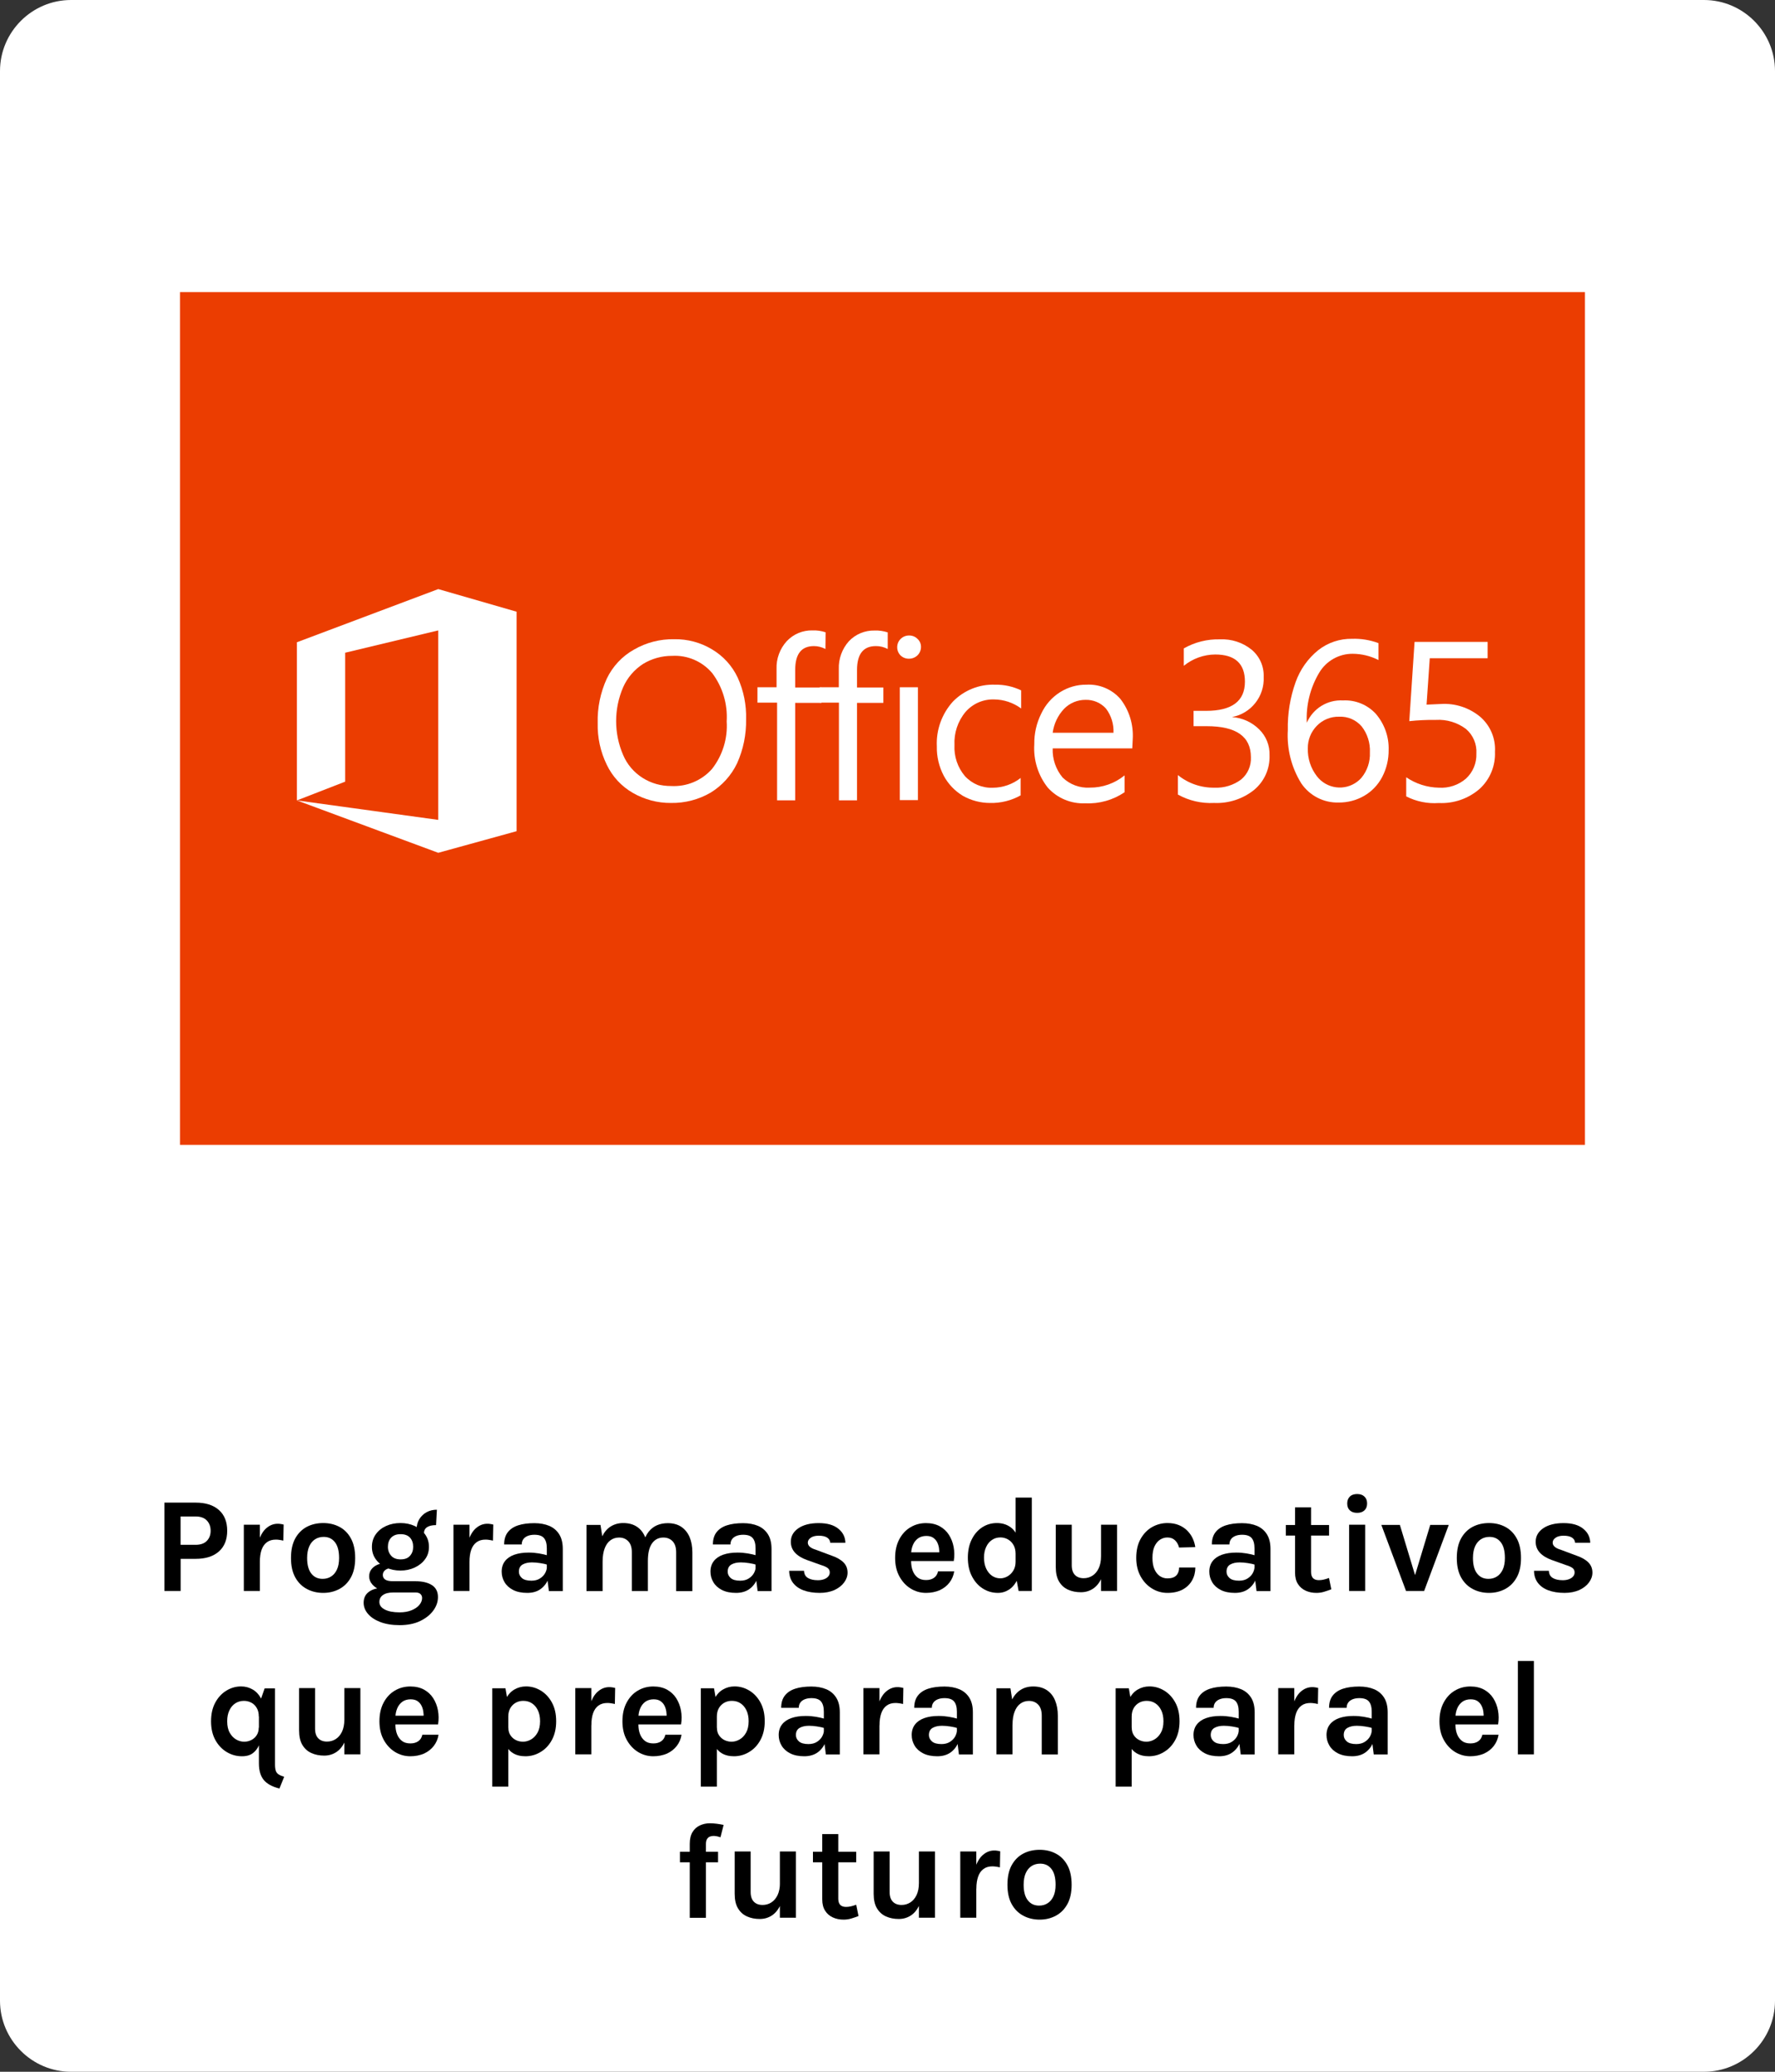 <svg xmlns="http://www.w3.org/2000/svg" xmlns:xlink="http://www.w3.org/1999/xlink" id="Capa_1" x="0px" y="0px" viewBox="0 0 300 350" style="enable-background:new 0 0 300 350;" xml:space="preserve"><rect x="0" y="0" width="300" height="350" fill="#333333" stroke="none"/><style type="text/css">	.st0{fill:#FFFFFF;}	.st1{fill:#EB3D01;}	.st2{fill-rule:evenodd;clip-rule:evenodd;fill:#FFFFFF;}</style><path class="st0" d="M288,350H12c-6.6,0-12-5.4-12-12V12C0,5.4,5.4,0,12,0h276c6.6,0,12,5.4,12,12v326C300,344.6,294.6,350,288,350z "></path><g>	<path d="M27.79,268.78v-14.93h5.27c1.68,0,2.99,0.41,3.93,1.24c0.94,0.83,1.41,2,1.41,3.52c0,1.5-0.47,2.67-1.41,3.5  s-2.25,1.24-3.93,1.24h-2.53v5.43H27.79z M30.52,260.98h2.53c0.84,0,1.48-0.22,1.91-0.67c0.43-0.44,0.64-1.01,0.64-1.7  c0-0.71-0.21-1.28-0.64-1.74c-0.43-0.45-1.07-0.68-1.91-0.68h-2.53V260.98z"></path>	<path d="M41.21,268.78v-11.2h2.71v11.2H41.21z M43.25,263.88c0-1.46,0.16-2.67,0.49-3.63c0.33-0.96,0.77-1.67,1.33-2.13  c0.56-0.46,1.17-0.7,1.86-0.7c0.18,0,0.36,0.01,0.52,0.04c0.17,0.02,0.33,0.06,0.49,0.1l-0.05,2.71c-0.2-0.05-0.41-0.08-0.64-0.12  s-0.44-0.05-0.62-0.05c-0.6,0-1.1,0.14-1.5,0.43c-0.4,0.29-0.71,0.71-0.91,1.27s-0.3,1.25-0.3,2.07H43.25z"></path>	<path d="M54.63,269.1c-1.02,0-1.94-0.22-2.77-0.66c-0.82-0.44-1.48-1.09-1.96-1.96c-0.48-0.87-0.72-1.96-0.72-3.27  c0-1.33,0.24-2.44,0.72-3.31c0.48-0.87,1.14-1.53,1.96-1.96s1.75-0.64,2.77-0.64c1,0,1.91,0.21,2.73,0.64s1.47,1.08,1.95,1.96  s0.72,1.98,0.72,3.31c0,1.31-0.24,2.4-0.72,3.27s-1.13,1.52-1.95,1.96C56.54,268.88,55.63,269.1,54.63,269.1z M54.53,266.73  c0.54,0,1.01-0.13,1.43-0.4c0.42-0.26,0.75-0.66,0.99-1.18c0.24-0.52,0.36-1.17,0.36-1.94c0-1.18-0.23-2.07-0.7-2.67  c-0.46-0.6-1.1-0.9-1.9-0.9c-0.54,0-1.03,0.13-1.45,0.4c-0.42,0.26-0.75,0.66-0.99,1.19c-0.24,0.53-0.36,1.19-0.36,1.98  c0,1.17,0.24,2.04,0.71,2.63C53.09,266.44,53.73,266.73,54.53,266.73z"></path>	<path d="M67.55,274.55c-1.28,0-2.37-0.18-3.28-0.53s-1.6-0.81-2.09-1.39c-0.48-0.57-0.72-1.19-0.72-1.86c0-0.79,0.29-1.4,0.86-1.83  c0.58-0.43,1.3-0.65,2.17-0.65l1.98,0.74c-0.75,0-1.33,0.14-1.74,0.43c-0.41,0.28-0.61,0.68-0.61,1.18c0,0.53,0.3,0.95,0.91,1.27  s1.45,0.48,2.51,0.48c0.77,0,1.45-0.12,2.01-0.35c0.57-0.23,1.01-0.53,1.32-0.9c0.31-0.37,0.47-0.76,0.47-1.17  c0-0.28-0.09-0.5-0.28-0.68c-0.18-0.18-0.47-0.26-0.85-0.26h-3.75c-0.75,0-1.44-0.12-2.05-0.36s-1.11-0.57-1.47-0.98  c-0.36-0.41-0.55-0.87-0.55-1.37c0-0.47,0.13-0.87,0.39-1.21c0.26-0.34,0.62-0.6,1.06-0.79c0.45-0.18,0.95-0.28,1.51-0.28l0.69,0.9  c-0.22,0-0.44,0.04-0.64,0.13c-0.2,0.09-0.37,0.22-0.5,0.39s-0.2,0.38-0.2,0.63c0,0.31,0.13,0.56,0.39,0.75s0.71,0.29,1.36,0.29  h3.75c1.19,0,2.12,0.22,2.8,0.66c0.68,0.44,1.02,1.11,1.02,2.01c0,0.81-0.26,1.57-0.79,2.29c-0.53,0.72-1.28,1.32-2.25,1.78  C70.03,274.32,68.88,274.55,67.55,274.55z M67.69,265.33c-0.88,0-1.69-0.17-2.42-0.5c-0.73-0.33-1.32-0.8-1.75-1.4  c-0.44-0.6-0.66-1.3-0.66-2.1c0-0.82,0.22-1.53,0.66-2.14s1.02-1.07,1.75-1.4c0.73-0.33,1.54-0.49,2.42-0.49  c0.86,0,1.65,0.16,2.38,0.49s1.31,0.79,1.76,1.4c0.44,0.61,0.67,1.32,0.67,2.14c0,0.8-0.22,1.51-0.67,2.1  c-0.44,0.6-1.03,1.06-1.76,1.4C69.34,265.16,68.55,265.33,67.69,265.33z M67.71,263.44c0.71,0,1.23-0.2,1.59-0.61  s0.53-0.91,0.53-1.51c0-0.64-0.18-1.16-0.53-1.55c-0.36-0.39-0.89-0.59-1.6-0.59c-0.69,0-1.22,0.2-1.59,0.59  c-0.37,0.39-0.55,0.91-0.55,1.55c0,0.6,0.19,1.1,0.56,1.51C66.48,263.24,67.02,263.44,67.71,263.44z M71.65,259.09l-1.24-0.71  c0-0.67,0.16-1.25,0.47-1.75s0.72-0.89,1.24-1.17c0.52-0.28,1.09-0.41,1.72-0.41l-0.14,2.6c-0.67,0-1.17,0.12-1.52,0.35  C71.82,258.23,71.65,258.6,71.65,259.09z"></path>	<path d="M76.64,268.78v-11.2h2.71v11.2H76.64z M78.68,263.88c0-1.46,0.16-2.67,0.49-3.63c0.33-0.96,0.77-1.67,1.33-2.13  c0.56-0.46,1.17-0.7,1.86-0.7c0.18,0,0.36,0.01,0.52,0.04c0.17,0.02,0.33,0.06,0.49,0.1l-0.05,2.71c-0.2-0.05-0.41-0.08-0.64-0.12  s-0.44-0.05-0.62-0.05c-0.6,0-1.1,0.14-1.5,0.43c-0.4,0.29-0.71,0.71-0.91,1.27s-0.3,1.25-0.3,2.07H78.68z"></path>	<path d="M89.11,269.1c-0.96,0-1.76-0.17-2.4-0.5c-0.64-0.33-1.12-0.77-1.44-1.32c-0.32-0.54-0.48-1.13-0.48-1.77  c0-0.71,0.19-1.3,0.56-1.78c0.37-0.48,0.9-0.84,1.58-1.08c0.68-0.24,1.49-0.36,2.42-0.36c0.61,0,1.18,0.05,1.72,0.14  c0.54,0.09,1.08,0.21,1.62,0.37v1.59c-0.42-0.14-0.88-0.25-1.38-0.32c-0.5-0.08-0.97-0.12-1.4-0.12c-0.64,0-1.17,0.12-1.59,0.36  c-0.41,0.24-0.62,0.64-0.62,1.21c0,0.41,0.17,0.77,0.51,1.07s0.87,0.45,1.61,0.45c0.56,0,1.04-0.12,1.43-0.37  c0.39-0.25,0.69-0.55,0.89-0.92s0.3-0.74,0.3-1.1h0.64c0,0.8-0.15,1.55-0.45,2.22c-0.3,0.68-0.74,1.22-1.33,1.63  C90.71,268.9,89.98,269.1,89.11,269.1z M92.77,268.78l-0.35-2.71v-4.49c0-0.78-0.16-1.36-0.48-1.74c-0.32-0.38-0.86-0.56-1.62-0.56  c-0.44,0-0.82,0.07-1.14,0.2c-0.32,0.13-0.57,0.32-0.74,0.56c-0.17,0.24-0.26,0.54-0.26,0.88h-2.97c0-0.84,0.2-1.53,0.61-2.06  c0.41-0.53,0.99-0.92,1.75-1.17c0.76-0.25,1.68-0.37,2.74-0.37c0.97,0,1.81,0.16,2.53,0.46c0.72,0.31,1.28,0.79,1.68,1.43  c0.4,0.64,0.6,1.47,0.6,2.47v7.11H92.77z"></path>	<path d="M99.12,268.78v-11.16h2.37l0.3,1.91c0.37-0.74,0.85-1.3,1.46-1.67c0.61-0.37,1.3-0.56,2.08-0.56  c0.92,0,1.69,0.21,2.31,0.62s1.08,0.99,1.39,1.73c0.31,0.74,0.47,1.61,0.47,2.6v6.53h-2.71v-6.53c0-0.83-0.2-1.45-0.6-1.87  c-0.4-0.42-0.92-0.63-1.56-0.63c-0.54,0-1.03,0.15-1.44,0.45c-0.42,0.3-0.75,0.75-0.98,1.35s-0.36,1.35-0.36,2.25v4.99H99.12z   M114.28,268.78v-6.53c0-0.83-0.2-1.45-0.6-1.87c-0.4-0.42-0.92-0.63-1.56-0.63c-0.81,0-1.45,0.33-1.92,0.99s-0.7,1.66-0.7,2.99  h-1.13c0-1.17,0.11-2.17,0.33-2.98c0.22-0.82,0.53-1.48,0.93-1.98c0.4-0.5,0.88-0.87,1.42-1.1c0.54-0.23,1.15-0.35,1.81-0.35  c0.91,0,1.68,0.21,2.29,0.62s1.08,0.99,1.4,1.73c0.31,0.74,0.47,1.61,0.47,2.6v6.53H114.28z"></path>	<path d="M124.4,269.1c-0.96,0-1.76-0.17-2.4-0.5c-0.64-0.33-1.12-0.77-1.44-1.32c-0.32-0.54-0.48-1.13-0.48-1.77  c0-0.71,0.19-1.3,0.56-1.78c0.37-0.48,0.9-0.84,1.58-1.08c0.68-0.24,1.49-0.36,2.42-0.36c0.61,0,1.18,0.05,1.72,0.14  c0.54,0.09,1.08,0.21,1.62,0.37v1.59c-0.42-0.14-0.88-0.25-1.38-0.32c-0.5-0.08-0.97-0.12-1.4-0.12c-0.64,0-1.17,0.12-1.59,0.36  c-0.41,0.24-0.62,0.64-0.62,1.21c0,0.41,0.17,0.77,0.51,1.07s0.87,0.45,1.61,0.45c0.56,0,1.04-0.12,1.43-0.37  c0.39-0.25,0.69-0.55,0.89-0.92s0.3-0.74,0.3-1.1h0.64c0,0.8-0.15,1.55-0.45,2.22c-0.3,0.68-0.74,1.22-1.33,1.63  C125.99,268.9,125.26,269.1,124.4,269.1z M128.05,268.78l-0.35-2.71v-4.49c0-0.78-0.16-1.36-0.48-1.74  c-0.32-0.38-0.86-0.56-1.62-0.56c-0.44,0-0.82,0.07-1.14,0.2c-0.32,0.13-0.57,0.32-0.74,0.56c-0.17,0.24-0.26,0.54-0.26,0.88h-2.97  c0-0.84,0.2-1.53,0.61-2.06c0.41-0.53,0.99-0.92,1.75-1.17c0.76-0.25,1.68-0.37,2.74-0.37c0.97,0,1.81,0.16,2.53,0.46  c0.72,0.31,1.28,0.79,1.68,1.43c0.4,0.64,0.6,1.47,0.6,2.47v7.11H128.05z"></path>	<path d="M138.56,269.1c-1.07,0-2-0.15-2.77-0.44s-1.36-0.72-1.78-1.28c-0.41-0.56-0.62-1.22-0.63-2.01h2.51  c0.02,0.55,0.24,0.96,0.66,1.21c0.41,0.25,0.98,0.38,1.69,0.38c0.39,0,0.74-0.06,1.04-0.17s0.54-0.27,0.71-0.47  c0.17-0.2,0.25-0.42,0.25-0.67c0-0.31-0.11-0.56-0.34-0.74c-0.23-0.18-0.59-0.35-1.09-0.5l-2.44-0.87  c-0.87-0.31-1.54-0.73-2.01-1.24s-0.7-1.13-0.7-1.84c0-0.94,0.43-1.7,1.28-2.28c0.85-0.58,2-0.87,3.43-0.87  c1.43,0,2.53,0.31,3.31,0.94c0.78,0.62,1.18,1.42,1.2,2.38h-2.55c-0.04-0.37-0.21-0.66-0.53-0.87s-0.79-0.32-1.43-0.32  c-0.58,0-1.03,0.12-1.35,0.35c-0.33,0.23-0.49,0.51-0.49,0.82c0,0.53,0.45,0.93,1.36,1.2l2.65,0.99c0.86,0.29,1.53,0.67,2,1.13  c0.47,0.46,0.71,1.04,0.71,1.75c0,0.59-0.2,1.15-0.59,1.67c-0.39,0.53-0.94,0.95-1.65,1.28  C140.31,268.93,139.49,269.1,138.56,269.1z"></path>	<path d="M156.51,269.1c-0.95,0-1.82-0.25-2.61-0.74s-1.42-1.18-1.9-2.06c-0.48-0.88-0.71-1.92-0.71-3.11  c0-1.23,0.24-2.28,0.71-3.16c0.47-0.88,1.1-1.56,1.89-2.02c0.79-0.47,1.66-0.7,2.62-0.7c0.89,0,1.66,0.18,2.31,0.53  c0.65,0.36,1.17,0.84,1.56,1.45c0.39,0.61,0.66,1.3,0.8,2.06c0.14,0.77,0.15,1.56,0.02,2.37h-7.75v-1.47h5.83l-0.53,0.35  c0.02-0.36,0-0.72-0.05-1.09c-0.06-0.37-0.17-0.71-0.33-1.01s-0.39-0.55-0.68-0.74s-0.67-0.28-1.13-0.28  c-0.55,0-1.02,0.14-1.4,0.41c-0.38,0.28-0.67,0.65-0.87,1.13c-0.2,0.48-0.3,1.01-0.3,1.61v1.08c0,0.63,0.09,1.18,0.28,1.67  c0.19,0.48,0.47,0.86,0.84,1.14c0.37,0.28,0.84,0.41,1.41,0.41c0.53,0,0.97-0.12,1.33-0.37c0.36-0.25,0.59-0.61,0.69-1.1h2.74  c-0.12,0.72-0.39,1.36-0.81,1.9c-0.42,0.55-0.98,0.98-1.65,1.29C158.14,268.94,157.37,269.1,156.51,269.1z"></path>	<path d="M168.66,269.1c-0.94,0-1.79-0.25-2.56-0.74c-0.77-0.49-1.38-1.19-1.84-2.08c-0.46-0.89-0.68-1.94-0.68-3.13  c0-1.18,0.22-2.21,0.66-3.09c0.44-0.88,1.03-1.56,1.77-2.04c0.74-0.48,1.56-0.72,2.47-0.72c0.83,0,1.54,0.2,2.15,0.59  s1.07,0.98,1.39,1.75c0.32,0.77,0.48,1.72,0.48,2.85h-0.85c0-0.58-0.12-1.08-0.36-1.49c-0.24-0.41-0.55-0.72-0.94-0.94  c-0.39-0.22-0.81-0.33-1.26-0.33c-0.54,0-1.03,0.14-1.44,0.43c-0.42,0.28-0.75,0.68-0.98,1.19c-0.24,0.51-0.36,1.11-0.36,1.79  c0,0.71,0.12,1.32,0.36,1.84c0.24,0.52,0.57,0.93,0.98,1.22c0.42,0.29,0.89,0.44,1.42,0.44c0.43,0,0.84-0.12,1.24-0.35  c0.39-0.23,0.72-0.56,0.97-0.98c0.25-0.42,0.37-0.91,0.37-1.47h0.85c0,1.17-0.17,2.15-0.52,2.93c-0.35,0.78-0.82,1.36-1.4,1.75  C170,268.9,169.36,269.1,168.66,269.1z M172.16,268.78l-0.51-2.76V253h2.74v15.78H172.16z"></path>	<path d="M178.43,257.58h2.71v6.85c0,0.73,0.18,1.27,0.54,1.64s0.86,0.55,1.48,0.55c0.54,0,1.02-0.14,1.47-0.42  c0.44-0.28,0.79-0.69,1.06-1.24c0.26-0.55,0.4-1.23,0.4-2.04h0.74c0,1.37-0.18,2.5-0.53,3.39c-0.35,0.9-0.84,1.57-1.46,2.01  s-1.34,0.67-2.15,0.67c-0.8,0-1.52-0.14-2.16-0.43c-0.64-0.28-1.15-0.74-1.53-1.37c-0.38-0.63-0.56-1.46-0.56-2.48V257.58z   M186.09,257.58h2.71v11.2h-2.71V257.58z"></path>	<path d="M197.32,269.1c-0.94,0-1.8-0.24-2.6-0.73c-0.8-0.49-1.45-1.17-1.94-2.06c-0.49-0.89-0.74-1.93-0.74-3.12  c0-1.26,0.25-2.34,0.74-3.21c0.5-0.88,1.14-1.54,1.94-2c0.8-0.45,1.67-0.68,2.6-0.68c0.73,0,1.37,0.12,1.93,0.35  c0.56,0.23,1.03,0.55,1.42,0.94c0.39,0.4,0.7,0.83,0.92,1.32c0.22,0.48,0.36,0.97,0.43,1.46l-2.74,0.07  c-0.12-0.49-0.35-0.9-0.68-1.22c-0.33-0.32-0.76-0.48-1.29-0.48c-0.44,0-0.85,0.12-1.23,0.36c-0.38,0.24-0.7,0.62-0.94,1.12  c-0.24,0.51-0.36,1.16-0.36,1.97c0,0.77,0.11,1.41,0.34,1.92c0.23,0.51,0.53,0.89,0.91,1.15c0.38,0.26,0.81,0.39,1.28,0.39  c0.69,0,1.19-0.17,1.51-0.5c0.31-0.33,0.47-0.78,0.47-1.34h2.74c0,0.79-0.18,1.51-0.54,2.16c-0.36,0.65-0.89,1.17-1.59,1.56  C199.18,268.91,198.33,269.1,197.32,269.1z"></path>	<path d="M208.71,269.1c-0.96,0-1.76-0.17-2.4-0.5c-0.64-0.33-1.12-0.77-1.44-1.32c-0.32-0.54-0.48-1.13-0.48-1.77  c0-0.71,0.19-1.3,0.56-1.78c0.37-0.48,0.9-0.84,1.58-1.08c0.68-0.24,1.49-0.36,2.42-0.36c0.61,0,1.18,0.05,1.72,0.14  c0.54,0.09,1.08,0.21,1.62,0.37v1.59c-0.42-0.14-0.88-0.25-1.38-0.32c-0.5-0.08-0.97-0.12-1.4-0.12c-0.64,0-1.17,0.12-1.59,0.36  c-0.41,0.24-0.62,0.64-0.62,1.21c0,0.41,0.17,0.77,0.51,1.07s0.87,0.45,1.61,0.45c0.56,0,1.04-0.12,1.43-0.37  c0.39-0.25,0.69-0.55,0.89-0.92c0.2-0.37,0.3-0.74,0.3-1.1h0.64c0,0.8-0.15,1.55-0.45,2.22c-0.3,0.68-0.74,1.22-1.33,1.63  C210.31,268.9,209.58,269.1,208.71,269.1z M212.37,268.78l-0.34-2.71v-4.49c0-0.78-0.16-1.36-0.48-1.74s-0.86-0.56-1.62-0.56  c-0.44,0-0.82,0.07-1.14,0.2c-0.32,0.13-0.57,0.32-0.74,0.56c-0.17,0.24-0.26,0.54-0.26,0.88h-2.97c0-0.84,0.2-1.53,0.61-2.06  c0.41-0.53,0.99-0.92,1.75-1.17s1.68-0.37,2.74-0.37c0.97,0,1.81,0.16,2.53,0.46c0.72,0.31,1.28,0.79,1.68,1.43  c0.4,0.64,0.6,1.47,0.6,2.47v7.11H212.37z"></path>	<path d="M217.32,259.42v-1.79h7.31v1.79H217.32z M222.49,269.1c-0.66,0-1.26-0.12-1.81-0.37s-0.99-0.62-1.31-1.13  c-0.33-0.51-0.49-1.15-0.49-1.93v-11.02h2.71v10.92c0,0.92,0.44,1.38,1.31,1.38c0.27,0,0.54-0.03,0.8-0.09s0.58-0.15,0.92-0.28  l0.39,1.91c-0.43,0.17-0.85,0.31-1.25,0.43S222.94,269.1,222.49,269.1z"></path>	<path d="M229.38,255.58c-0.53,0-0.94-0.14-1.24-0.42c-0.3-0.28-0.44-0.67-0.44-1.17c0-0.48,0.15-0.87,0.44-1.16  c0.29-0.29,0.71-0.43,1.24-0.43c0.52,0,0.93,0.14,1.23,0.43c0.3,0.29,0.45,0.67,0.45,1.16c0,0.5-0.15,0.89-0.45,1.17  C230.31,255.44,229.9,255.58,229.38,255.58z M228.02,268.78v-11.2h2.71v11.2H228.02z"></path>	<path d="M233.47,257.62h3.13l2.67,8.83h-0.21l2.67-8.83h3.13l-4.16,11.16h-3.06L233.47,257.62z"></path>	<path d="M251.67,269.1c-1.02,0-1.94-0.22-2.77-0.66c-0.82-0.44-1.48-1.09-1.96-1.96c-0.48-0.87-0.72-1.96-0.72-3.27  c0-1.33,0.24-2.44,0.72-3.31c0.48-0.87,1.14-1.53,1.96-1.96c0.82-0.43,1.75-0.64,2.77-0.64c1,0,1.91,0.21,2.73,0.64  c0.82,0.43,1.47,1.08,1.95,1.96c0.48,0.87,0.72,1.98,0.72,3.31c0,1.31-0.24,2.4-0.72,3.27c-0.48,0.87-1.13,1.52-1.95,1.96  C253.58,268.88,252.67,269.1,251.67,269.1z M251.57,266.73c0.54,0,1.01-0.13,1.43-0.4c0.42-0.26,0.75-0.66,0.99-1.18  c0.24-0.52,0.36-1.17,0.36-1.94c0-1.18-0.23-2.07-0.7-2.67c-0.46-0.6-1.1-0.9-1.9-0.9c-0.54,0-1.03,0.13-1.45,0.4  s-0.75,0.66-0.99,1.19c-0.24,0.53-0.36,1.19-0.36,1.98c0,1.17,0.24,2.04,0.71,2.63C250.13,266.44,250.77,266.73,251.57,266.73z"></path>	<path d="M264.45,269.1c-1.07,0-2-0.15-2.77-0.44s-1.36-0.72-1.78-1.28c-0.41-0.56-0.62-1.22-0.63-2.01h2.51  c0.02,0.55,0.24,0.96,0.66,1.21c0.41,0.25,0.98,0.38,1.69,0.38c0.39,0,0.74-0.06,1.04-0.17s0.54-0.27,0.71-0.47  c0.17-0.2,0.25-0.42,0.25-0.67c0-0.31-0.11-0.56-0.34-0.74c-0.23-0.18-0.59-0.35-1.09-0.5l-2.44-0.87  c-0.87-0.31-1.54-0.73-2.01-1.24s-0.7-1.13-0.7-1.84c0-0.94,0.43-1.7,1.28-2.28c0.85-0.58,2-0.87,3.43-0.87  c1.43,0,2.53,0.31,3.31,0.94c0.78,0.62,1.18,1.42,1.2,2.38h-2.55c-0.04-0.37-0.21-0.66-0.53-0.87s-0.79-0.32-1.43-0.32  c-0.58,0-1.03,0.12-1.35,0.35c-0.33,0.23-0.49,0.51-0.49,0.82c0,0.53,0.45,0.93,1.36,1.2l2.65,0.99c0.86,0.29,1.53,0.67,2,1.13  c0.47,0.46,0.71,1.04,0.71,1.75c0,0.59-0.2,1.15-0.59,1.67c-0.39,0.53-0.94,0.95-1.65,1.28C266.2,268.93,265.38,269.1,264.45,269.1  z"></path>	<path d="M40.9,296.7c-0.91,0-1.77-0.23-2.56-0.7c-0.79-0.47-1.44-1.14-1.93-2.02s-0.74-1.94-0.74-3.19c0-1.23,0.24-2.29,0.72-3.17  c0.48-0.88,1.11-1.55,1.89-2.02s1.6-0.7,2.47-0.7c0.72,0,1.38,0.18,1.99,0.54c0.61,0.36,1.09,0.91,1.46,1.66  c0.37,0.75,0.55,1.71,0.55,2.88h-1.01c0-0.56-0.11-1.04-0.34-1.43c-0.23-0.39-0.53-0.7-0.91-0.9s-0.8-0.31-1.26-0.31  c-0.54,0-1.03,0.14-1.45,0.41c-0.43,0.28-0.76,0.67-1.01,1.19c-0.25,0.52-0.37,1.13-0.37,1.85c0,0.78,0.14,1.43,0.43,1.94  c0.29,0.51,0.65,0.89,1.09,1.14s0.89,0.37,1.35,0.37c0.42,0,0.82-0.09,1.2-0.28c0.38-0.19,0.68-0.46,0.91-0.81s0.35-0.78,0.35-1.28  h0.53c0,0.95-0.11,1.79-0.33,2.51c-0.22,0.72-0.58,1.29-1.08,1.7C42.38,296.5,41.72,296.7,40.9,296.7z M47.23,302.15  c-1.25-0.31-2.14-0.81-2.67-1.47s-0.8-1.59-0.8-2.78v-9.91l0.97-2.76h1.75v12.88c0,0.45,0.05,0.81,0.14,1.06  c0.09,0.26,0.25,0.46,0.48,0.6c0.23,0.15,0.53,0.28,0.93,0.4L47.23,302.15z"></path>	<path d="M50.54,285.18h2.71v6.85c0,0.73,0.18,1.27,0.54,1.64s0.85,0.55,1.48,0.55c0.54,0,1.03-0.14,1.47-0.42  c0.44-0.28,0.79-0.69,1.06-1.24c0.26-0.55,0.4-1.23,0.4-2.04h0.74c0,1.37-0.18,2.5-0.53,3.39c-0.35,0.9-0.84,1.57-1.46,2.01  s-1.34,0.67-2.15,0.67c-0.8,0-1.52-0.14-2.16-0.43c-0.64-0.28-1.15-0.74-1.53-1.37c-0.38-0.63-0.56-1.46-0.56-2.48V285.18z   M58.2,285.18h2.71v11.2H58.2V285.18z"></path>	<path d="M69.35,296.7c-0.95,0-1.82-0.25-2.61-0.74s-1.42-1.18-1.9-2.06c-0.48-0.88-0.71-1.92-0.71-3.11c0-1.23,0.24-2.28,0.71-3.16  c0.47-0.88,1.1-1.56,1.89-2.02c0.79-0.47,1.66-0.7,2.62-0.7c0.89,0,1.66,0.18,2.31,0.53c0.65,0.36,1.17,0.84,1.56,1.45  c0.39,0.61,0.66,1.3,0.8,2.06c0.14,0.77,0.15,1.56,0.02,2.37h-7.75v-1.47h5.83l-0.53,0.35c0.02-0.36,0.01-0.72-0.05-1.09  s-0.17-0.71-0.33-1.01s-0.39-0.55-0.68-0.74c-0.3-0.19-0.67-0.28-1.13-0.28c-0.55,0-1.02,0.14-1.4,0.41  c-0.38,0.28-0.67,0.65-0.87,1.13c-0.2,0.48-0.3,1.01-0.3,1.61v1.08c0,0.63,0.09,1.18,0.28,1.67c0.19,0.48,0.47,0.86,0.84,1.14  c0.37,0.28,0.84,0.41,1.41,0.41c0.53,0,0.97-0.12,1.33-0.37c0.36-0.25,0.59-0.61,0.69-1.1h2.74c-0.11,0.72-0.39,1.36-0.81,1.9  c-0.43,0.55-0.98,0.98-1.65,1.29C70.98,296.54,70.21,296.7,69.35,296.7z"></path>	<path d="M83.2,301.83v-16.61h2.23l0.48,2.76v13.85H83.2z M88.79,296.7c-0.82,0-1.52-0.18-2.09-0.53c-0.57-0.35-1.01-0.89-1.32-1.6  c-0.3-0.72-0.45-1.62-0.45-2.7h0.99c0,0.5,0.11,0.92,0.35,1.28c0.23,0.35,0.53,0.62,0.91,0.81c0.38,0.19,0.79,0.28,1.22,0.28  c0.45,0,0.9-0.12,1.34-0.37s0.81-0.63,1.1-1.14s0.44-1.16,0.44-1.94c0-0.71-0.12-1.33-0.37-1.85c-0.25-0.52-0.58-0.91-1.01-1.19  c-0.43-0.28-0.91-0.41-1.46-0.41c-0.46,0-0.88,0.1-1.26,0.31c-0.38,0.21-0.69,0.51-0.92,0.9c-0.23,0.4-0.35,0.87-0.35,1.43h-0.99  c0-1.17,0.18-2.13,0.54-2.88c0.36-0.75,0.84-1.3,1.45-1.66c0.61-0.36,1.27-0.54,1.99-0.54c0.88,0,1.71,0.23,2.49,0.7  c0.78,0.47,1.41,1.14,1.89,2.02s0.72,1.93,0.72,3.17c0,1.24-0.25,2.3-0.74,3.19s-1.13,1.56-1.93,2.02  C90.55,296.47,89.7,296.7,88.79,296.7z"></path>	<path d="M97.23,296.38v-11.2h2.71v11.2H97.23z M99.28,291.48c0-1.46,0.16-2.67,0.49-3.63c0.33-0.96,0.77-1.67,1.33-2.13  c0.56-0.46,1.17-0.7,1.86-0.7c0.18,0,0.36,0.01,0.52,0.04c0.17,0.02,0.33,0.06,0.49,0.1l-0.05,2.71c-0.2-0.05-0.41-0.08-0.64-0.12  s-0.44-0.05-0.62-0.05c-0.6,0-1.1,0.14-1.5,0.43c-0.4,0.29-0.71,0.71-0.91,1.27s-0.3,1.25-0.3,2.07H99.28z"></path>	<path d="M110.42,296.7c-0.95,0-1.82-0.25-2.61-0.74s-1.42-1.18-1.9-2.06c-0.48-0.88-0.71-1.92-0.71-3.11  c0-1.23,0.24-2.28,0.71-3.16c0.47-0.88,1.1-1.56,1.89-2.02c0.79-0.47,1.66-0.7,2.62-0.7c0.89,0,1.66,0.18,2.31,0.53  c0.65,0.36,1.17,0.84,1.56,1.45c0.39,0.61,0.66,1.3,0.8,2.06c0.14,0.77,0.15,1.56,0.02,2.37h-7.75v-1.47h5.83l-0.53,0.35  c0.02-0.36,0.01-0.72-0.05-1.09s-0.17-0.71-0.33-1.01s-0.39-0.55-0.68-0.74c-0.3-0.19-0.67-0.28-1.13-0.28  c-0.55,0-1.02,0.14-1.4,0.41c-0.38,0.28-0.67,0.65-0.87,1.13c-0.2,0.48-0.3,1.01-0.3,1.61v1.08c0,0.63,0.09,1.18,0.28,1.67  c0.19,0.48,0.47,0.86,0.84,1.14c0.37,0.28,0.84,0.41,1.41,0.41c0.53,0,0.97-0.12,1.33-0.37c0.36-0.25,0.59-0.61,0.69-1.1h2.74  c-0.11,0.72-0.39,1.36-0.81,1.9c-0.43,0.55-0.98,0.98-1.65,1.29C112.04,296.54,111.28,296.7,110.42,296.7z"></path>	<path d="M118.45,301.83v-16.61h2.23l0.48,2.76v13.85H118.45z M124.04,296.7c-0.82,0-1.52-0.18-2.09-0.53  c-0.57-0.35-1.01-0.89-1.32-1.6c-0.3-0.72-0.45-1.62-0.45-2.7h0.99c0,0.5,0.11,0.92,0.35,1.28c0.23,0.35,0.53,0.62,0.91,0.81  c0.38,0.19,0.79,0.28,1.22,0.28c0.45,0,0.9-0.12,1.34-0.37s0.81-0.63,1.1-1.14s0.44-1.16,0.44-1.94c0-0.71-0.12-1.33-0.37-1.85  c-0.25-0.52-0.58-0.91-1.01-1.19c-0.43-0.28-0.91-0.41-1.46-0.41c-0.46,0-0.88,0.1-1.26,0.31c-0.38,0.21-0.69,0.51-0.92,0.9  c-0.23,0.4-0.35,0.87-0.35,1.43h-0.99c0-1.17,0.18-2.13,0.54-2.88c0.36-0.75,0.84-1.3,1.45-1.66c0.61-0.36,1.27-0.54,1.99-0.54  c0.88,0,1.71,0.23,2.49,0.7c0.78,0.47,1.41,1.14,1.89,2.02s0.72,1.93,0.72,3.17c0,1.24-0.25,2.3-0.74,3.19s-1.13,1.56-1.93,2.02  C125.8,296.47,124.95,296.7,124.04,296.7z"></path>	<path d="M135.93,296.7c-0.96,0-1.76-0.17-2.4-0.5c-0.64-0.33-1.12-0.77-1.44-1.32c-0.32-0.54-0.48-1.13-0.48-1.77  c0-0.71,0.19-1.3,0.56-1.78c0.37-0.48,0.9-0.84,1.58-1.08c0.68-0.24,1.49-0.36,2.42-0.36c0.61,0,1.18,0.05,1.72,0.14  c0.54,0.09,1.08,0.21,1.62,0.37v1.59c-0.42-0.14-0.88-0.25-1.38-0.32c-0.5-0.08-0.97-0.12-1.4-0.12c-0.64,0-1.17,0.12-1.59,0.36  c-0.41,0.24-0.62,0.64-0.62,1.21c0,0.41,0.17,0.77,0.51,1.07c0.34,0.3,0.87,0.45,1.61,0.45c0.56,0,1.04-0.12,1.43-0.37  c0.39-0.25,0.69-0.55,0.89-0.92c0.2-0.37,0.3-0.74,0.3-1.1h0.64c0,0.8-0.15,1.55-0.45,2.22c-0.3,0.68-0.74,1.22-1.33,1.63  C137.52,296.5,136.79,296.7,135.93,296.7z M139.58,296.38l-0.34-2.71v-4.49c0-0.78-0.16-1.36-0.48-1.74s-0.86-0.56-1.62-0.56  c-0.44,0-0.82,0.07-1.14,0.2c-0.32,0.13-0.57,0.32-0.74,0.56c-0.17,0.24-0.26,0.54-0.26,0.88h-2.97c0-0.84,0.2-1.53,0.61-2.06  c0.41-0.53,0.99-0.92,1.75-1.17c0.76-0.25,1.68-0.37,2.74-0.37c0.97,0,1.81,0.16,2.53,0.46c0.72,0.31,1.28,0.79,1.68,1.43  c0.4,0.64,0.6,1.47,0.6,2.47v7.11H139.58z"></path>	<path d="M145.93,296.38v-11.2h2.71v11.2H145.93z M147.98,291.48c0-1.46,0.17-2.67,0.5-3.63c0.33-0.96,0.77-1.67,1.33-2.13  s1.17-0.7,1.86-0.7c0.18,0,0.36,0.01,0.52,0.04c0.16,0.02,0.33,0.06,0.49,0.1l-0.05,2.71c-0.2-0.05-0.41-0.08-0.64-0.12  c-0.23-0.03-0.44-0.05-0.62-0.05c-0.6,0-1.1,0.14-1.5,0.43c-0.4,0.29-0.71,0.71-0.91,1.27c-0.2,0.56-0.31,1.25-0.31,2.07H147.98z"></path>	<path d="M158.41,296.7c-0.96,0-1.76-0.17-2.4-0.5c-0.64-0.33-1.12-0.77-1.44-1.32c-0.32-0.54-0.48-1.13-0.48-1.77  c0-0.71,0.19-1.3,0.56-1.78c0.37-0.48,0.9-0.84,1.58-1.08c0.68-0.24,1.49-0.36,2.42-0.36c0.61,0,1.18,0.05,1.72,0.14  c0.54,0.09,1.08,0.21,1.62,0.37v1.59c-0.42-0.14-0.88-0.25-1.38-0.32c-0.5-0.08-0.97-0.12-1.4-0.12c-0.64,0-1.17,0.12-1.59,0.36  c-0.41,0.24-0.62,0.64-0.62,1.21c0,0.41,0.17,0.77,0.51,1.07s0.87,0.45,1.61,0.45c0.56,0,1.04-0.12,1.43-0.37  c0.39-0.25,0.69-0.55,0.89-0.92c0.2-0.37,0.3-0.74,0.3-1.1h0.64c0,0.8-0.15,1.55-0.45,2.22c-0.3,0.68-0.74,1.22-1.33,1.63  C160,296.5,159.27,296.7,158.41,296.7z M162.07,296.38l-0.34-2.71v-4.49c0-0.78-0.16-1.36-0.48-1.74s-0.86-0.56-1.62-0.56  c-0.44,0-0.82,0.07-1.14,0.2c-0.32,0.13-0.57,0.32-0.74,0.56c-0.17,0.24-0.26,0.54-0.26,0.88h-2.97c0-0.84,0.2-1.53,0.61-2.06  c0.41-0.53,0.99-0.92,1.75-1.17s1.68-0.37,2.74-0.37c0.97,0,1.81,0.16,2.53,0.46c0.72,0.31,1.28,0.79,1.68,1.43  c0.4,0.64,0.6,1.47,0.6,2.47v7.11H162.07z"></path>	<path d="M168.41,296.38v-11.16h2.37l0.34,2.21v8.95H168.41z M176.07,296.38v-6.53c0-0.83-0.2-1.45-0.6-1.87s-0.92-0.63-1.56-0.63  c-0.54,0-1.03,0.15-1.44,0.45c-0.42,0.3-0.75,0.75-0.98,1.35c-0.24,0.6-0.36,1.35-0.36,2.25h-0.9c0-1.45,0.18-2.65,0.54-3.62  s0.87-1.68,1.53-2.16c0.66-0.48,1.43-0.71,2.32-0.71c0.92,0,1.69,0.21,2.31,0.62s1.08,0.99,1.39,1.73c0.31,0.74,0.47,1.61,0.47,2.6  v6.53H176.07z"></path>	<path d="M188.56,301.83v-16.61h2.23l0.48,2.76v13.85H188.56z M194.15,296.7c-0.82,0-1.52-0.18-2.09-0.53s-1.01-0.89-1.32-1.6  s-0.45-1.62-0.45-2.7h0.99c0,0.5,0.12,0.92,0.35,1.28c0.23,0.35,0.53,0.62,0.91,0.81c0.38,0.19,0.79,0.28,1.22,0.28  c0.45,0,0.9-0.12,1.34-0.37c0.44-0.25,0.81-0.63,1.1-1.14c0.29-0.51,0.44-1.16,0.44-1.94c0-0.71-0.12-1.33-0.37-1.85  s-0.58-0.91-1.01-1.19s-0.91-0.41-1.46-0.41c-0.46,0-0.88,0.1-1.26,0.31c-0.38,0.21-0.69,0.51-0.92,0.9  c-0.23,0.4-0.35,0.87-0.35,1.43h-0.99c0-1.17,0.18-2.13,0.54-2.88c0.36-0.75,0.84-1.3,1.45-1.66s1.27-0.54,1.99-0.54  c0.88,0,1.71,0.23,2.49,0.7c0.78,0.47,1.41,1.14,1.89,2.02c0.48,0.88,0.72,1.93,0.72,3.17c0,1.24-0.25,2.3-0.74,3.19  s-1.13,1.56-1.93,2.02C195.92,296.47,195.06,296.7,194.15,296.7z"></path>	<path d="M206.04,296.7c-0.96,0-1.76-0.17-2.4-0.5c-0.64-0.33-1.12-0.77-1.44-1.32c-0.32-0.54-0.48-1.13-0.48-1.77  c0-0.71,0.19-1.3,0.56-1.78c0.37-0.48,0.9-0.84,1.58-1.08c0.68-0.24,1.49-0.36,2.42-0.36c0.61,0,1.18,0.05,1.72,0.14  c0.54,0.09,1.08,0.21,1.62,0.37v1.59c-0.42-0.14-0.88-0.25-1.38-0.32c-0.5-0.08-0.97-0.12-1.4-0.12c-0.64,0-1.17,0.12-1.59,0.36  c-0.41,0.24-0.62,0.64-0.62,1.21c0,0.41,0.17,0.77,0.51,1.07s0.87,0.45,1.61,0.45c0.56,0,1.04-0.12,1.43-0.37  c0.39-0.25,0.69-0.55,0.89-0.92c0.2-0.37,0.3-0.74,0.3-1.1H210c0,0.8-0.15,1.55-0.45,2.22c-0.3,0.68-0.74,1.22-1.33,1.63  C207.63,296.5,206.91,296.7,206.04,296.7z M209.7,296.38l-0.34-2.71v-4.49c0-0.78-0.16-1.36-0.48-1.74s-0.86-0.56-1.62-0.56  c-0.44,0-0.82,0.07-1.14,0.2c-0.32,0.13-0.57,0.32-0.74,0.56c-0.17,0.24-0.26,0.54-0.26,0.88h-2.97c0-0.84,0.2-1.53,0.61-2.06  c0.41-0.53,0.99-0.92,1.75-1.17s1.68-0.37,2.74-0.37c0.97,0,1.81,0.16,2.53,0.46c0.72,0.31,1.28,0.79,1.68,1.43  c0.4,0.64,0.6,1.47,0.6,2.47v7.11H209.7z"></path>	<path d="M216.04,296.38v-11.2h2.71v11.2H216.04z M218.09,291.48c0-1.46,0.17-2.67,0.5-3.63c0.33-0.96,0.77-1.67,1.33-2.13  s1.17-0.7,1.86-0.7c0.18,0,0.36,0.01,0.52,0.04c0.16,0.02,0.33,0.06,0.49,0.1l-0.05,2.71c-0.2-0.05-0.41-0.08-0.64-0.12  c-0.23-0.03-0.44-0.05-0.62-0.05c-0.6,0-1.1,0.14-1.5,0.43c-0.4,0.29-0.71,0.71-0.91,1.27c-0.2,0.56-0.31,1.25-0.31,2.07H218.09z"></path>	<path d="M228.52,296.7c-0.96,0-1.76-0.17-2.4-0.5c-0.64-0.33-1.12-0.77-1.44-1.32c-0.32-0.54-0.48-1.13-0.48-1.77  c0-0.71,0.19-1.3,0.56-1.78c0.37-0.48,0.9-0.84,1.58-1.08c0.68-0.24,1.49-0.36,2.42-0.36c0.61,0,1.18,0.05,1.72,0.14  c0.54,0.09,1.08,0.21,1.62,0.37v1.59c-0.42-0.14-0.88-0.25-1.38-0.32c-0.5-0.08-0.97-0.12-1.4-0.12c-0.64,0-1.17,0.12-1.59,0.36  c-0.41,0.24-0.62,0.64-0.62,1.21c0,0.41,0.17,0.77,0.51,1.07s0.87,0.45,1.61,0.45c0.56,0,1.04-0.12,1.43-0.37  c0.39-0.25,0.69-0.55,0.89-0.92c0.2-0.37,0.3-0.74,0.3-1.1h0.64c0,0.8-0.15,1.55-0.45,2.22c-0.3,0.68-0.74,1.22-1.33,1.63  C230.12,296.5,229.39,296.7,228.52,296.7z M232.18,296.38l-0.34-2.71v-4.49c0-0.78-0.16-1.36-0.48-1.74s-0.86-0.56-1.62-0.56  c-0.44,0-0.82,0.07-1.14,0.2c-0.32,0.13-0.57,0.32-0.74,0.56c-0.17,0.24-0.26,0.54-0.26,0.88h-2.97c0-0.84,0.2-1.53,0.61-2.06  c0.41-0.53,0.99-0.92,1.75-1.17s1.68-0.37,2.74-0.37c0.97,0,1.81,0.16,2.53,0.46c0.72,0.31,1.28,0.79,1.68,1.43  c0.4,0.64,0.6,1.47,0.6,2.47v7.11H232.18z"></path>	<path d="M248.51,296.7c-0.95,0-1.82-0.25-2.61-0.74s-1.42-1.18-1.9-2.06c-0.48-0.88-0.71-1.92-0.71-3.11  c0-1.23,0.24-2.28,0.71-3.16c0.47-0.88,1.1-1.56,1.89-2.02c0.79-0.47,1.66-0.7,2.62-0.7c0.89,0,1.66,0.18,2.31,0.53  c0.65,0.36,1.17,0.84,1.56,1.45c0.39,0.61,0.66,1.3,0.8,2.06c0.14,0.77,0.15,1.56,0.02,2.37h-7.75v-1.47h5.83l-0.53,0.35  c0.02-0.36,0-0.72-0.05-1.09c-0.06-0.37-0.17-0.71-0.33-1.01s-0.39-0.55-0.68-0.74s-0.67-0.28-1.13-0.28  c-0.55,0-1.02,0.14-1.4,0.41c-0.38,0.28-0.67,0.65-0.87,1.13c-0.2,0.48-0.3,1.01-0.3,1.61v1.08c0,0.63,0.09,1.18,0.28,1.67  c0.19,0.48,0.47,0.86,0.84,1.14c0.37,0.28,0.84,0.41,1.41,0.41c0.53,0,0.97-0.12,1.33-0.37c0.36-0.25,0.59-0.61,0.69-1.1h2.74  c-0.12,0.72-0.39,1.36-0.81,1.9c-0.42,0.55-0.98,0.98-1.65,1.29C250.13,296.54,249.37,296.7,248.51,296.7z"></path>	<path d="M256.54,296.38V280.6h2.71v15.78H256.54z"></path>	<path d="M114.92,314.62v-1.79h6.44v1.79H114.92z M116.58,323.98v-12.51c0-0.81,0.16-1.46,0.47-1.97s0.73-0.88,1.25-1.12  c0.52-0.24,1.08-0.36,1.68-0.36c0.38,0,0.76,0.03,1.16,0.08c0.4,0.05,0.79,0.12,1.16,0.2l-0.53,2.09c-0.19-0.07-0.39-0.12-0.6-0.17  s-0.41-0.06-0.6-0.06c-0.21,0-0.42,0.04-0.61,0.12c-0.19,0.08-0.35,0.22-0.47,0.42c-0.12,0.2-0.18,0.47-0.18,0.82v12.47H116.58z"></path>	<path d="M124.16,312.78h2.71v6.85c0,0.73,0.18,1.27,0.54,1.64s0.85,0.55,1.48,0.55c0.54,0,1.03-0.14,1.47-0.42  c0.44-0.28,0.79-0.69,1.06-1.24c0.26-0.55,0.4-1.23,0.4-2.04h0.74c0,1.37-0.18,2.5-0.53,3.39c-0.35,0.9-0.84,1.57-1.46,2.01  s-1.34,0.67-2.15,0.67c-0.8,0-1.52-0.14-2.16-0.43c-0.64-0.28-1.15-0.74-1.53-1.37c-0.38-0.63-0.56-1.46-0.56-2.48V312.78z   M131.81,312.78h2.71v11.2h-2.71V312.78z"></path>	<path d="M137.4,314.62v-1.79h7.31v1.79H137.4z M142.58,324.3c-0.66,0-1.26-0.12-1.81-0.37s-0.99-0.62-1.31-1.13  c-0.33-0.51-0.49-1.15-0.49-1.93v-11.02h2.71v10.92c0,0.92,0.44,1.38,1.31,1.38c0.27,0,0.54-0.03,0.8-0.09s0.58-0.15,0.92-0.28  l0.39,1.91c-0.43,0.17-0.85,0.31-1.25,0.43S143.02,324.3,142.58,324.3z"></path>	<path d="M147.65,312.78h2.71v6.85c0,0.73,0.18,1.27,0.54,1.64s0.86,0.55,1.48,0.55c0.54,0,1.02-0.14,1.47-0.42  c0.44-0.28,0.79-0.69,1.06-1.24c0.26-0.55,0.4-1.23,0.4-2.04h0.74c0,1.37-0.18,2.5-0.53,3.39c-0.35,0.9-0.84,1.57-1.46,2.01  s-1.34,0.67-2.15,0.67c-0.8,0-1.52-0.14-2.16-0.43c-0.64-0.28-1.15-0.74-1.53-1.37c-0.38-0.63-0.56-1.46-0.56-2.48V312.78z   M155.31,312.78h2.71v11.2h-2.71V312.78z"></path>	<path d="M162.3,323.98v-11.2h2.71v11.2H162.3z M164.35,319.08c0-1.46,0.17-2.67,0.5-3.63c0.33-0.96,0.77-1.67,1.33-2.13  s1.17-0.7,1.86-0.7c0.18,0,0.36,0.01,0.52,0.04c0.16,0.02,0.33,0.06,0.49,0.1l-0.05,2.71c-0.2-0.05-0.41-0.08-0.64-0.12  c-0.23-0.03-0.44-0.05-0.62-0.05c-0.6,0-1.1,0.14-1.5,0.43c-0.4,0.29-0.71,0.71-0.91,1.27c-0.2,0.56-0.31,1.25-0.31,2.07H164.35z"></path>	<path d="M175.72,324.3c-1.02,0-1.94-0.22-2.77-0.66c-0.82-0.44-1.48-1.09-1.96-1.96c-0.48-0.87-0.72-1.96-0.72-3.27  c0-1.33,0.24-2.44,0.72-3.31c0.48-0.87,1.14-1.53,1.96-1.96c0.82-0.43,1.75-0.64,2.77-0.64c1,0,1.91,0.21,2.73,0.64  c0.82,0.43,1.47,1.08,1.95,1.96c0.48,0.87,0.72,1.98,0.72,3.31c0,1.31-0.24,2.4-0.72,3.27c-0.48,0.87-1.13,1.52-1.95,1.96  C177.63,324.08,176.72,324.3,175.72,324.3z M175.63,321.93c0.54,0,1.01-0.13,1.43-0.4c0.42-0.26,0.75-0.66,0.99-1.18  c0.24-0.52,0.36-1.17,0.36-1.94c0-1.18-0.23-2.07-0.7-2.67c-0.46-0.6-1.1-0.9-1.9-0.9c-0.54,0-1.03,0.13-1.45,0.4  s-0.75,0.66-0.99,1.19c-0.24,0.53-0.36,1.19-0.36,1.98c0,1.17,0.24,2.04,0.71,2.63C174.19,321.64,174.82,321.93,175.63,321.93z"></path></g><rect x="30.42" y="49.35" class="st1" width="237.46" height="144.06"></rect><path class="st2" d="M122.82,121.87c0.18-2.92-0.69-5.82-2.45-8.16c-1.68-1.98-4.19-3.06-6.78-2.91c-1.74-0.01-3.45,0.47-4.93,1.38 c-1.47,0.96-2.63,2.32-3.34,3.92c-1.58,3.65-1.58,7.8,0,11.45c0.67,1.59,1.82,2.93,3.28,3.86c1.45,0.92,3.13,1.39,4.84,1.38 c2.63,0.14,5.18-0.93,6.92-2.91C122.13,127.6,123.01,124.75,122.82,121.87z M126.1,121.5c0.05,2.57-0.47,5.12-1.53,7.47 c-0.98,2.04-2.53,3.75-4.45,4.93c-2.04,1.19-4.36,1.79-6.72,1.75c-2.26,0.02-4.49-0.57-6.44-1.7c-1.92-1.1-3.46-2.76-4.41-4.76 c-1.07-2.19-1.59-4.61-1.53-7.04c-0.07-2.58,0.46-5.14,1.53-7.49c0.99-2.07,2.59-3.79,4.59-4.91c2.07-1.2,4.43-1.81,6.83-1.76 c2.23-0.04,4.43,0.55,6.35,1.7c1.9,1.12,3.42,2.78,4.36,4.78C125.68,116.67,126.17,119.08,126.1,121.5z"></path><path class="st2" d="M139.51,109.64c-0.6-0.32-1.27-0.49-1.94-0.49c-2.13,0-3.17,1.33-3.17,4.04v2.95h4.44v2.6h-4.44v16.47h-3.06 V118.7h-3.32v-2.6h3.23v-3.06c-0.07-1.74,0.55-3.44,1.73-4.73c1.12-1.19,2.7-1.85,4.33-1.81c0.76-0.03,1.52,0.08,2.23,0.32 L139.51,109.64z"></path><path class="st2" d="M150.04,109.64c-0.62-0.33-1.31-0.5-2.01-0.49c-2.11,0-3.18,1.33-3.18,4.04v2.95h4.45v2.6h-4.45v16.47h-3.06 V118.7h-3.25v-2.6h3.23v-3.06c-0.06-1.73,0.55-3.42,1.7-4.71c1.13-1.19,2.71-1.85,4.35-1.81c0.75-0.03,1.51,0.08,2.22,0.32 L150.04,109.64z"></path><path class="st2" d="M155.14,135.17h-3.06V116.1h3.06V135.17z M155.66,109.26c0.01,0.54-0.2,1.06-0.58,1.44 c-0.38,0.37-0.89,0.58-1.42,0.58c-0.53,0.02-1.05-0.17-1.44-0.54c-0.38-0.37-0.59-0.89-0.58-1.42c0-0.52,0.21-1.02,0.58-1.38 c0.38-0.38,0.9-0.59,1.44-0.58c0.53-0.01,1.05,0.2,1.42,0.58C155.45,108.28,155.66,108.76,155.66,109.26z"></path><path class="st2" d="M172.57,134.33c-1.6,0.91-3.41,1.37-5.25,1.32c-1.61,0-3.19-0.42-4.59-1.21c-1.36-0.82-2.48-2-3.23-3.4 c-0.79-1.52-1.2-3.21-1.16-4.93c-0.14-2.78,0.84-5.51,2.71-7.58c1.87-1.92,4.46-2.96,7.13-2.86c1.52-0.03,3.03,0.3,4.41,0.96v3.06 c-1.33-0.98-2.94-1.52-4.59-1.53c-1.84-0.05-3.6,0.72-4.81,2.11c-1.31,1.57-1.97,3.57-1.87,5.6c-0.1,1.91,0.53,3.78,1.76,5.24 c1.21,1.31,2.93,2.04,4.71,1.97c1.71-0.01,3.37-0.59,4.71-1.65v2.92L172.57,134.33z"></path><path class="st2" d="M188.19,123.83c0.08-1.48-0.37-2.95-1.27-4.13c-0.87-0.97-2.13-1.5-3.43-1.47c-1.38-0.01-2.7,0.54-3.66,1.53 c-1.04,1.11-1.71,2.52-1.91,4.03h10.33L188.19,123.83z M191.37,126.43h-13.45c-0.07,1.8,0.53,3.55,1.68,4.93 c1.23,1.18,2.89,1.8,4.59,1.7c2.14,0.02,4.22-0.71,5.88-2.07v2.85c-1.95,1.32-4.27,1.98-6.63,1.87c-2.41,0.11-4.74-0.86-6.35-2.65 c-1.64-2.07-2.45-4.68-2.28-7.32c-0.03-1.8,0.37-3.58,1.18-5.19c0.69-1.48,1.79-2.74,3.17-3.61c1.33-0.84,2.88-1.29,4.45-1.27 c2.2-0.13,4.33,0.77,5.77,2.43c1.48,1.92,2.21,4.31,2.07,6.74L191.37,126.43z"></path><path class="st2" d="M214.57,127.6c0.08,2.24-0.87,4.39-2.59,5.83c-1.91,1.54-4.33,2.33-6.78,2.22c-2.13,0.11-4.26-0.38-6.12-1.42 v-3.29c1.75,1.42,3.95,2.17,6.2,2.13c1.62,0.07,3.21-0.42,4.5-1.39c1.1-0.92,1.71-2.31,1.64-3.75c0-3.51-2.48-5.25-7.47-5.25h-2.22 v-2.59h2.11c4.39,0,6.57-1.65,6.57-4.93c0-3.06-1.68-4.59-5.02-4.59c-1.94,0.01-3.81,0.69-5.31,1.91v-2.94 c1.86-1.06,3.98-1.59,6.12-1.53c1.94-0.09,3.85,0.53,5.36,1.76c1.35,1.14,2.09,2.83,2.02,4.59c0.16,3.28-2.13,6.18-5.36,6.78l0,0 c1.73,0.12,3.36,0.85,4.59,2.07C213.99,124.36,214.63,125.95,214.57,127.6z"></path><path class="st2" d="M231.53,127.12c0.08-1.58-0.41-3.14-1.38-4.39c-0.95-1.11-2.35-1.72-3.81-1.65c-1.41-0.04-2.78,0.51-3.77,1.53 c-1,1.02-1.55,2.39-1.53,3.81c-0.05,1.7,0.49,3.37,1.53,4.71c1.64,2.14,4.7,2.55,6.84,0.91c0.25-0.19,0.48-0.4,0.69-0.64 C231.09,130.2,231.6,128.68,231.53,127.12z M234.7,126.69c0.02,1.6-0.36,3.18-1.1,4.59c-0.7,1.33-1.76,2.44-3.06,3.18 c-1.3,0.75-2.78,1.13-4.29,1.12c-2.52,0.07-4.89-1.15-6.31-3.23c-1.68-2.7-2.47-5.85-2.28-9.02c-0.06-2.76,0.39-5.5,1.32-8.1 c0.76-2.12,2.08-3.99,3.83-5.4c1.63-1.28,3.65-1.95,5.72-1.91c1.52-0.05,3.03,0.2,4.45,0.73v2.86c-1.34-0.69-2.83-1.05-4.35-1.06 c-2.31-0.02-4.46,1.19-5.65,3.17c-1.53,2.55-2.27,5.51-2.11,8.48l0,0c1.05-2.42,3.49-3.92,6.12-3.77c2.1-0.11,4.14,0.73,5.56,2.28 C234,122.32,234.77,124.48,234.7,126.69z"></path><path class="st2" d="M252.67,127.02c0.1,2.36-0.84,4.65-2.59,6.25c-1.91,1.66-4.38,2.51-6.9,2.39c-1.9,0.14-3.81-0.25-5.51-1.12 v-3.23c1.63,1.11,3.54,1.72,5.51,1.76c1.67,0.11,3.32-0.44,4.59-1.53c1.18-1.09,1.82-2.64,1.76-4.24c0.1-1.58-0.55-3.12-1.76-4.15 c-1.46-1.1-3.26-1.64-5.08-1.53c-1.5-0.02-3.01,0.05-4.5,0.21l0.89-13.39h12.35v2.76h-9.78l-0.54,7.84l2.43-0.11 c2.38-0.15,4.72,0.61,6.57,2.11C251.86,122.51,252.81,124.73,252.67,127.02z"></path><polygon class="st2" points="87.31,140.36 87.31,103.34 74.07,99.52 50.24,108.48 50.18,108.48 50.18,135.22 58.34,132.05  58.34,110.27 74.07,106.5 74.07,138.51 50.18,135.22 74.07,144.07 87.31,140.42 "></polygon></svg>